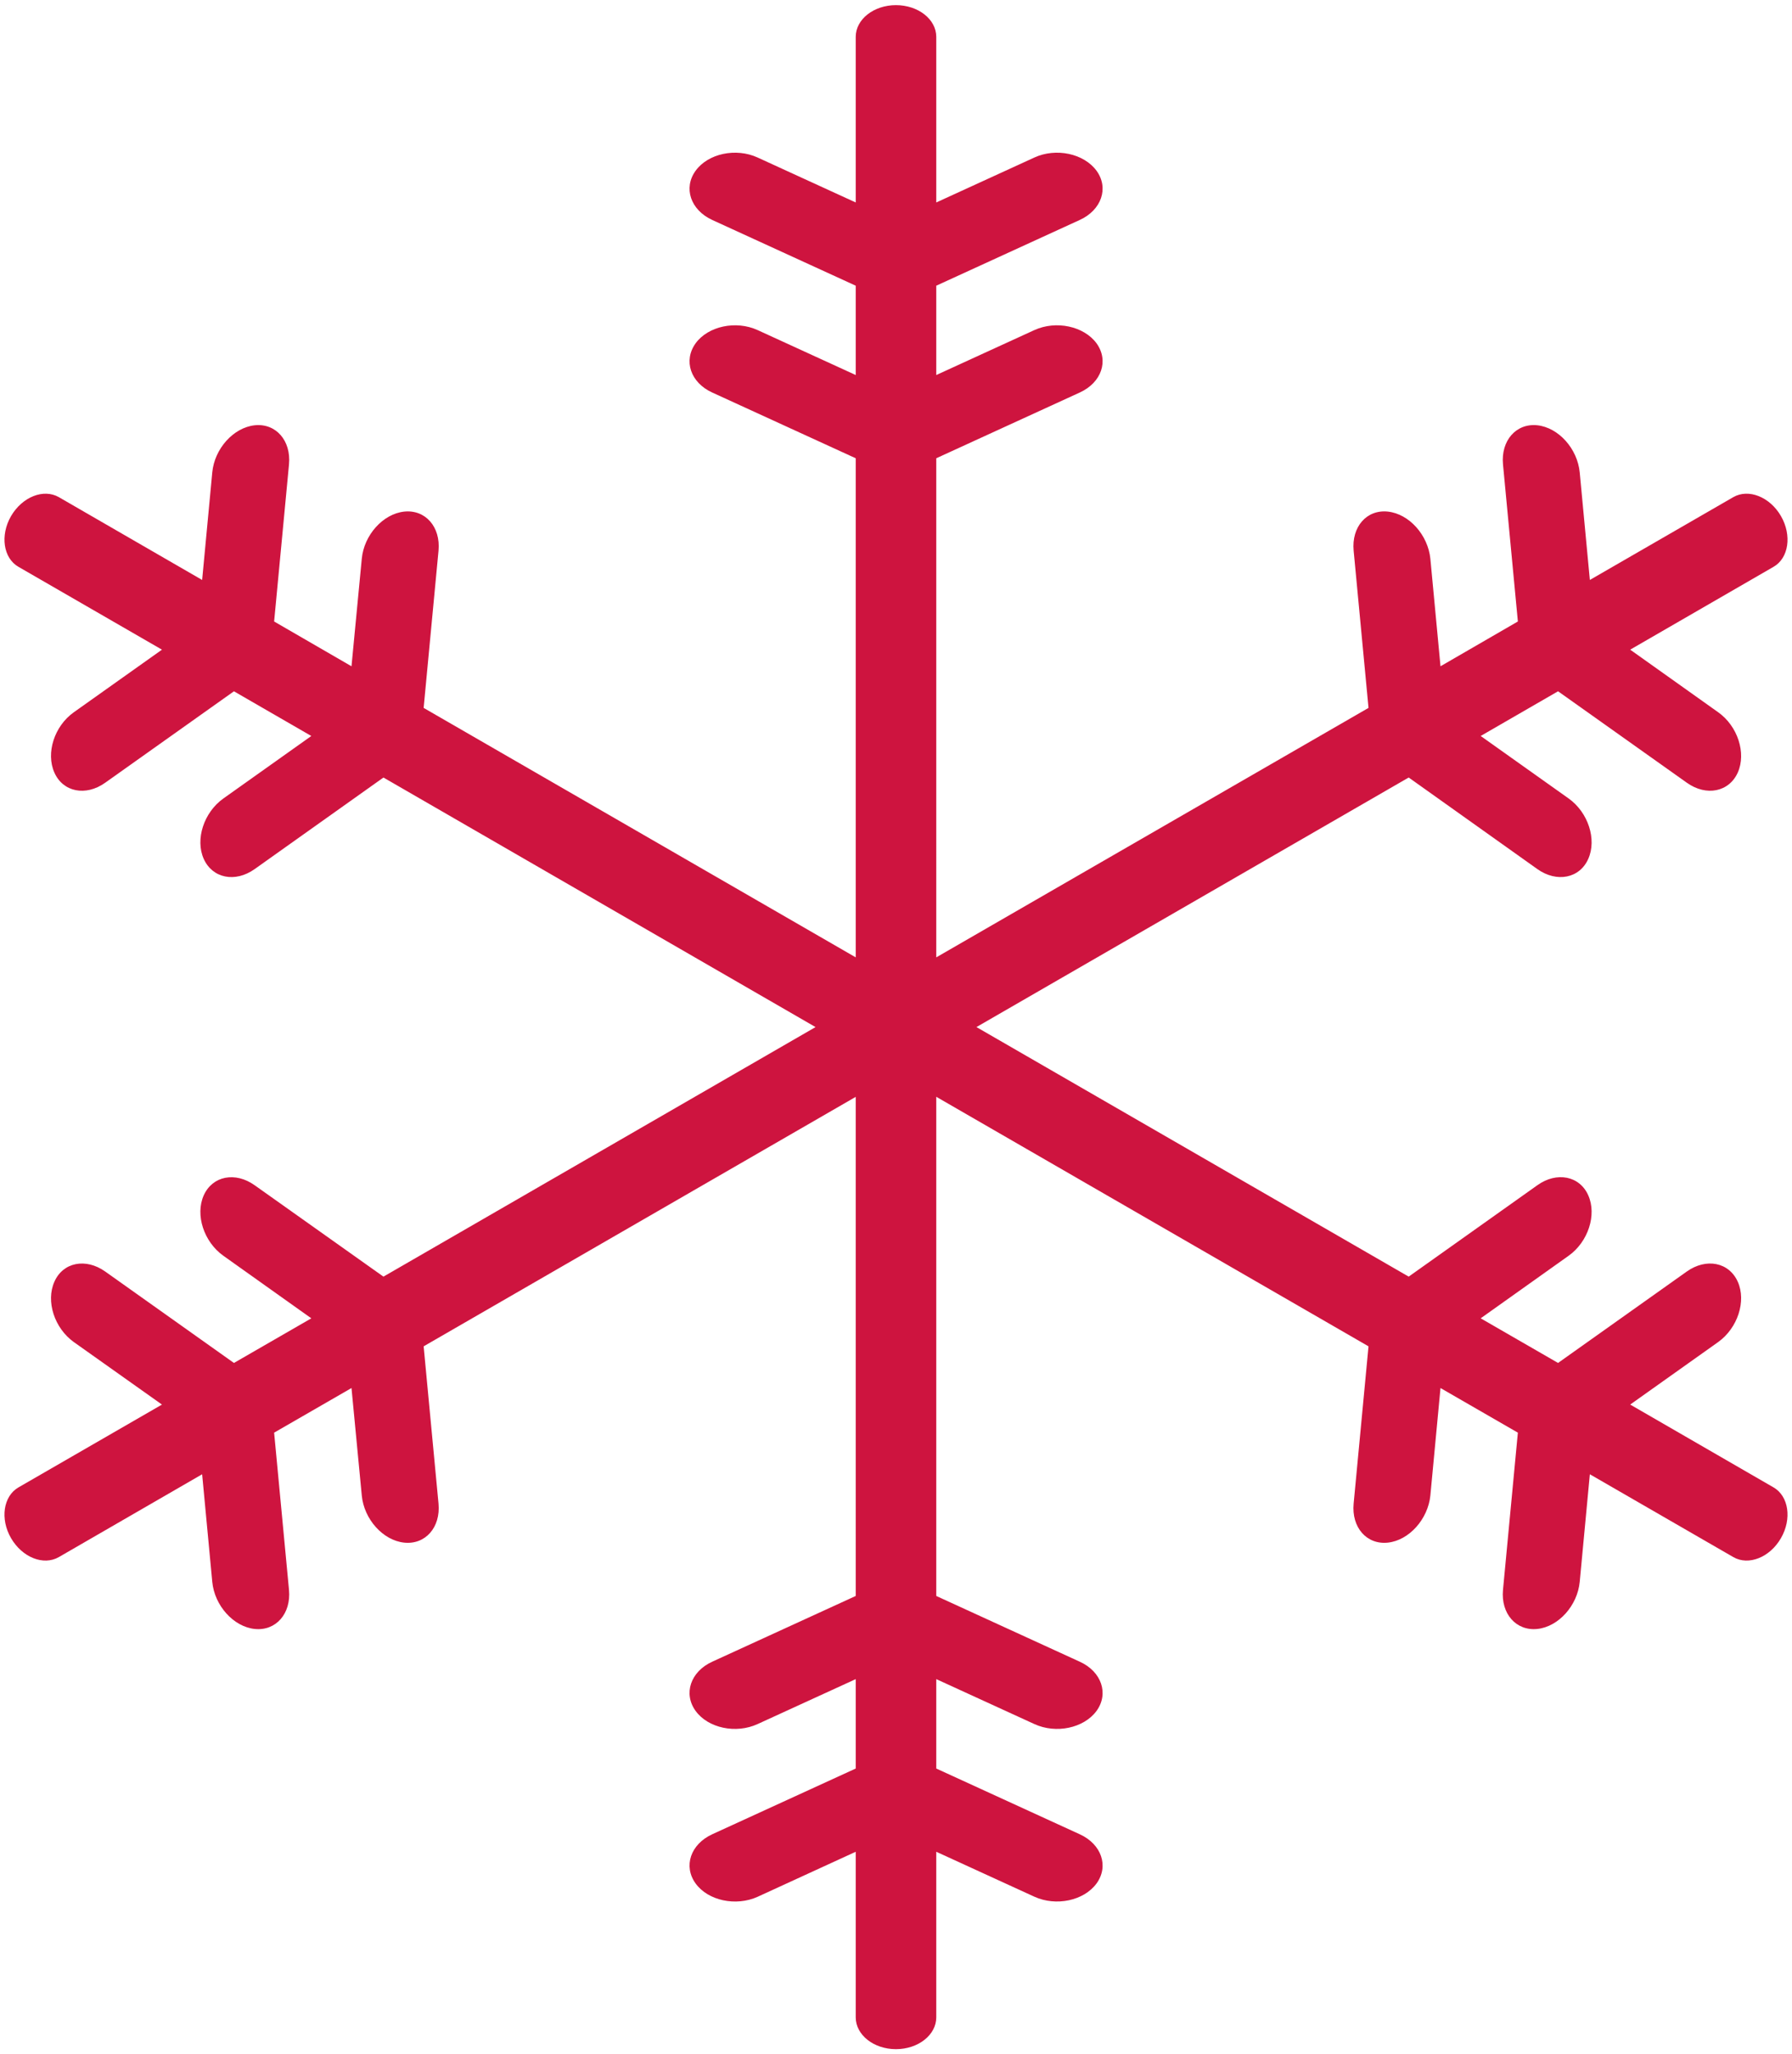 <svg xmlns="http://www.w3.org/2000/svg" viewBox="0 0 697.977 800"><path d="M690.788 579.234l-55.834-32.258 34.265-24.342c7.579-5.423 11.03-15.898 7.642-23.477-3.392-7.61-12.264-9.368-19.843-4.007l-50.164 35.618-30.135-17.378 34.265-24.371c7.579-5.392 11.03-15.899 7.642-23.509-3.328-7.582-12.264-9.368-19.843-3.944l-50.101 35.587-168.359-97.183 168.359-97.182 50.101 35.65c7.578 5.393 16.514 3.607 19.843-3.975 3.389-7.61-.063-18.117-7.642-23.509l-34.265-24.342 30.135-17.407 50.164 35.618c7.579 5.392 16.451 3.603 19.843-3.975 3.389-7.61-.063-18.117-7.642-23.478l-34.265-24.374 55.834-32.261c5.916-3.389 7.21-12.261 2.896-19.748-4.316-7.487-12.633-10.784-18.549-7.396l-55.894 32.262-3.943-41.843c-.865-9.276-8.258-17.502-16.514-18.395-8.26-.865-14.236 5.976-13.375 15.22l5.793 61.191-30.135 17.442-3.944-41.844c-.924-9.273-8.257-17.502-16.574-18.395-8.26-.861-14.176 5.948-13.312 15.221l5.793 61.226-168.36 97.151V178.462l55.894-25.605c8.503-3.884 11.399-12.419 6.531-19.164-4.929-6.689-15.775-8.998-24.216-5.146l-38.209 17.502V111.26l55.894-25.604c8.503-3.884 11.399-12.479 6.531-19.164-4.929-6.717-15.775-9.03-24.216-5.146L364.67 78.847V14.356C364.67 7.515 357.647 2 348.957 2c-8.629 0-15.653 5.515-15.653 12.356v64.492l-38.206-17.502c-8.443-3.884-19.291-1.571-24.159 5.146-4.868 6.686-1.972 15.28 6.471 19.164l55.894 25.604v34.789l-38.206-17.502c-8.443-3.852-19.291-1.543-24.159 5.146-4.868 6.746-1.972 15.312 6.471 19.164l55.894 25.605v194.364l-168.296-97.151 5.793-61.226c.861-9.273-5.115-16.082-13.372-15.221-8.257.892-15.653 9.121-16.518 18.363l-4.004 41.875-30.135-17.442 5.793-61.191c.861-9.276-5.115-16.085-13.372-15.22-8.257.893-15.653 9.119-16.517 18.363l-3.943 41.875-55.83-32.261c-5.979-3.388-14.236-.091-18.609 7.396-4.316 7.487-3.019 16.359 2.897 19.748l55.891 32.261-34.326 24.375c-7.579 5.361-10.968 15.867-7.579 23.478 3.328 7.579 12.201 9.367 19.782 3.975l50.161-35.618 30.135 17.407-34.262 24.342c-7.582 5.392-11.034 15.899-7.642 23.509 3.388 7.582 12.261 9.368 19.843 3.975l50.16-35.65 168.297 97.182-168.297 97.182-50.16-35.587c-7.582-5.392-16.454-3.638-19.843 3.944-3.392 7.61.06 18.117 7.642 23.509l34.262 24.371-30.135 17.378-50.16-35.618c-7.581-5.361-16.454-3.603-19.782 4.007-3.389 7.579 0 18.054 7.579 23.477l34.325 24.342L7.19 579.234c-5.916 3.42-7.213 12.296-2.897 19.751 4.373 7.519 12.63 10.816 18.609 7.396l55.831-32.261 3.943 41.875c.865 9.244 8.26 17.502 16.517 18.363 8.257.865 14.233-5.947 13.372-15.189l-5.793-61.254 30.135-17.378 4.004 41.843c.865 9.242 8.26 17.499 16.518 18.363 8.257.861 14.233-5.948 13.372-15.192l-5.793-61.254 168.296-97.151V621.51l-55.894 25.604c-8.443 3.853-11.34 12.448-6.471 19.165 4.868 6.717 15.716 8.998 24.159 5.114l38.206-17.498v34.817l-55.894 25.604c-8.443 3.881-11.34 12.447-6.471 19.164 4.868 6.717 15.716 8.999 24.159 5.178l38.206-17.533v64.492c0 6.84 7.024 12.384 15.653 12.384 8.69 0 15.713-5.544 15.713-12.384v-64.492l38.209 17.502c8.441 3.853 19.288 1.571 24.216-5.146 4.868-6.717 1.972-15.283-6.531-19.164l-55.894-25.604v-34.817l38.209 17.498c8.441 3.884 19.288 1.603 24.216-5.114 4.868-6.717 1.972-15.312-6.531-19.165l-55.894-25.604V427.117l168.36 97.179-5.793 61.254c-.865 9.245 5.052 16.054 13.312 15.192 8.257-.865 15.65-9.121 16.574-18.363l3.944-41.843 30.135 17.378-5.793 61.254c-.862 9.242 5.114 16.054 13.375 15.189 8.257-.861 15.65-9.119 16.514-18.363l3.943-41.875 55.894 32.261c5.916 3.42 14.233.123 18.549-7.396 4.313-7.454 3.02-16.33-2.896-19.75z" fill="#ce143f"/></svg>